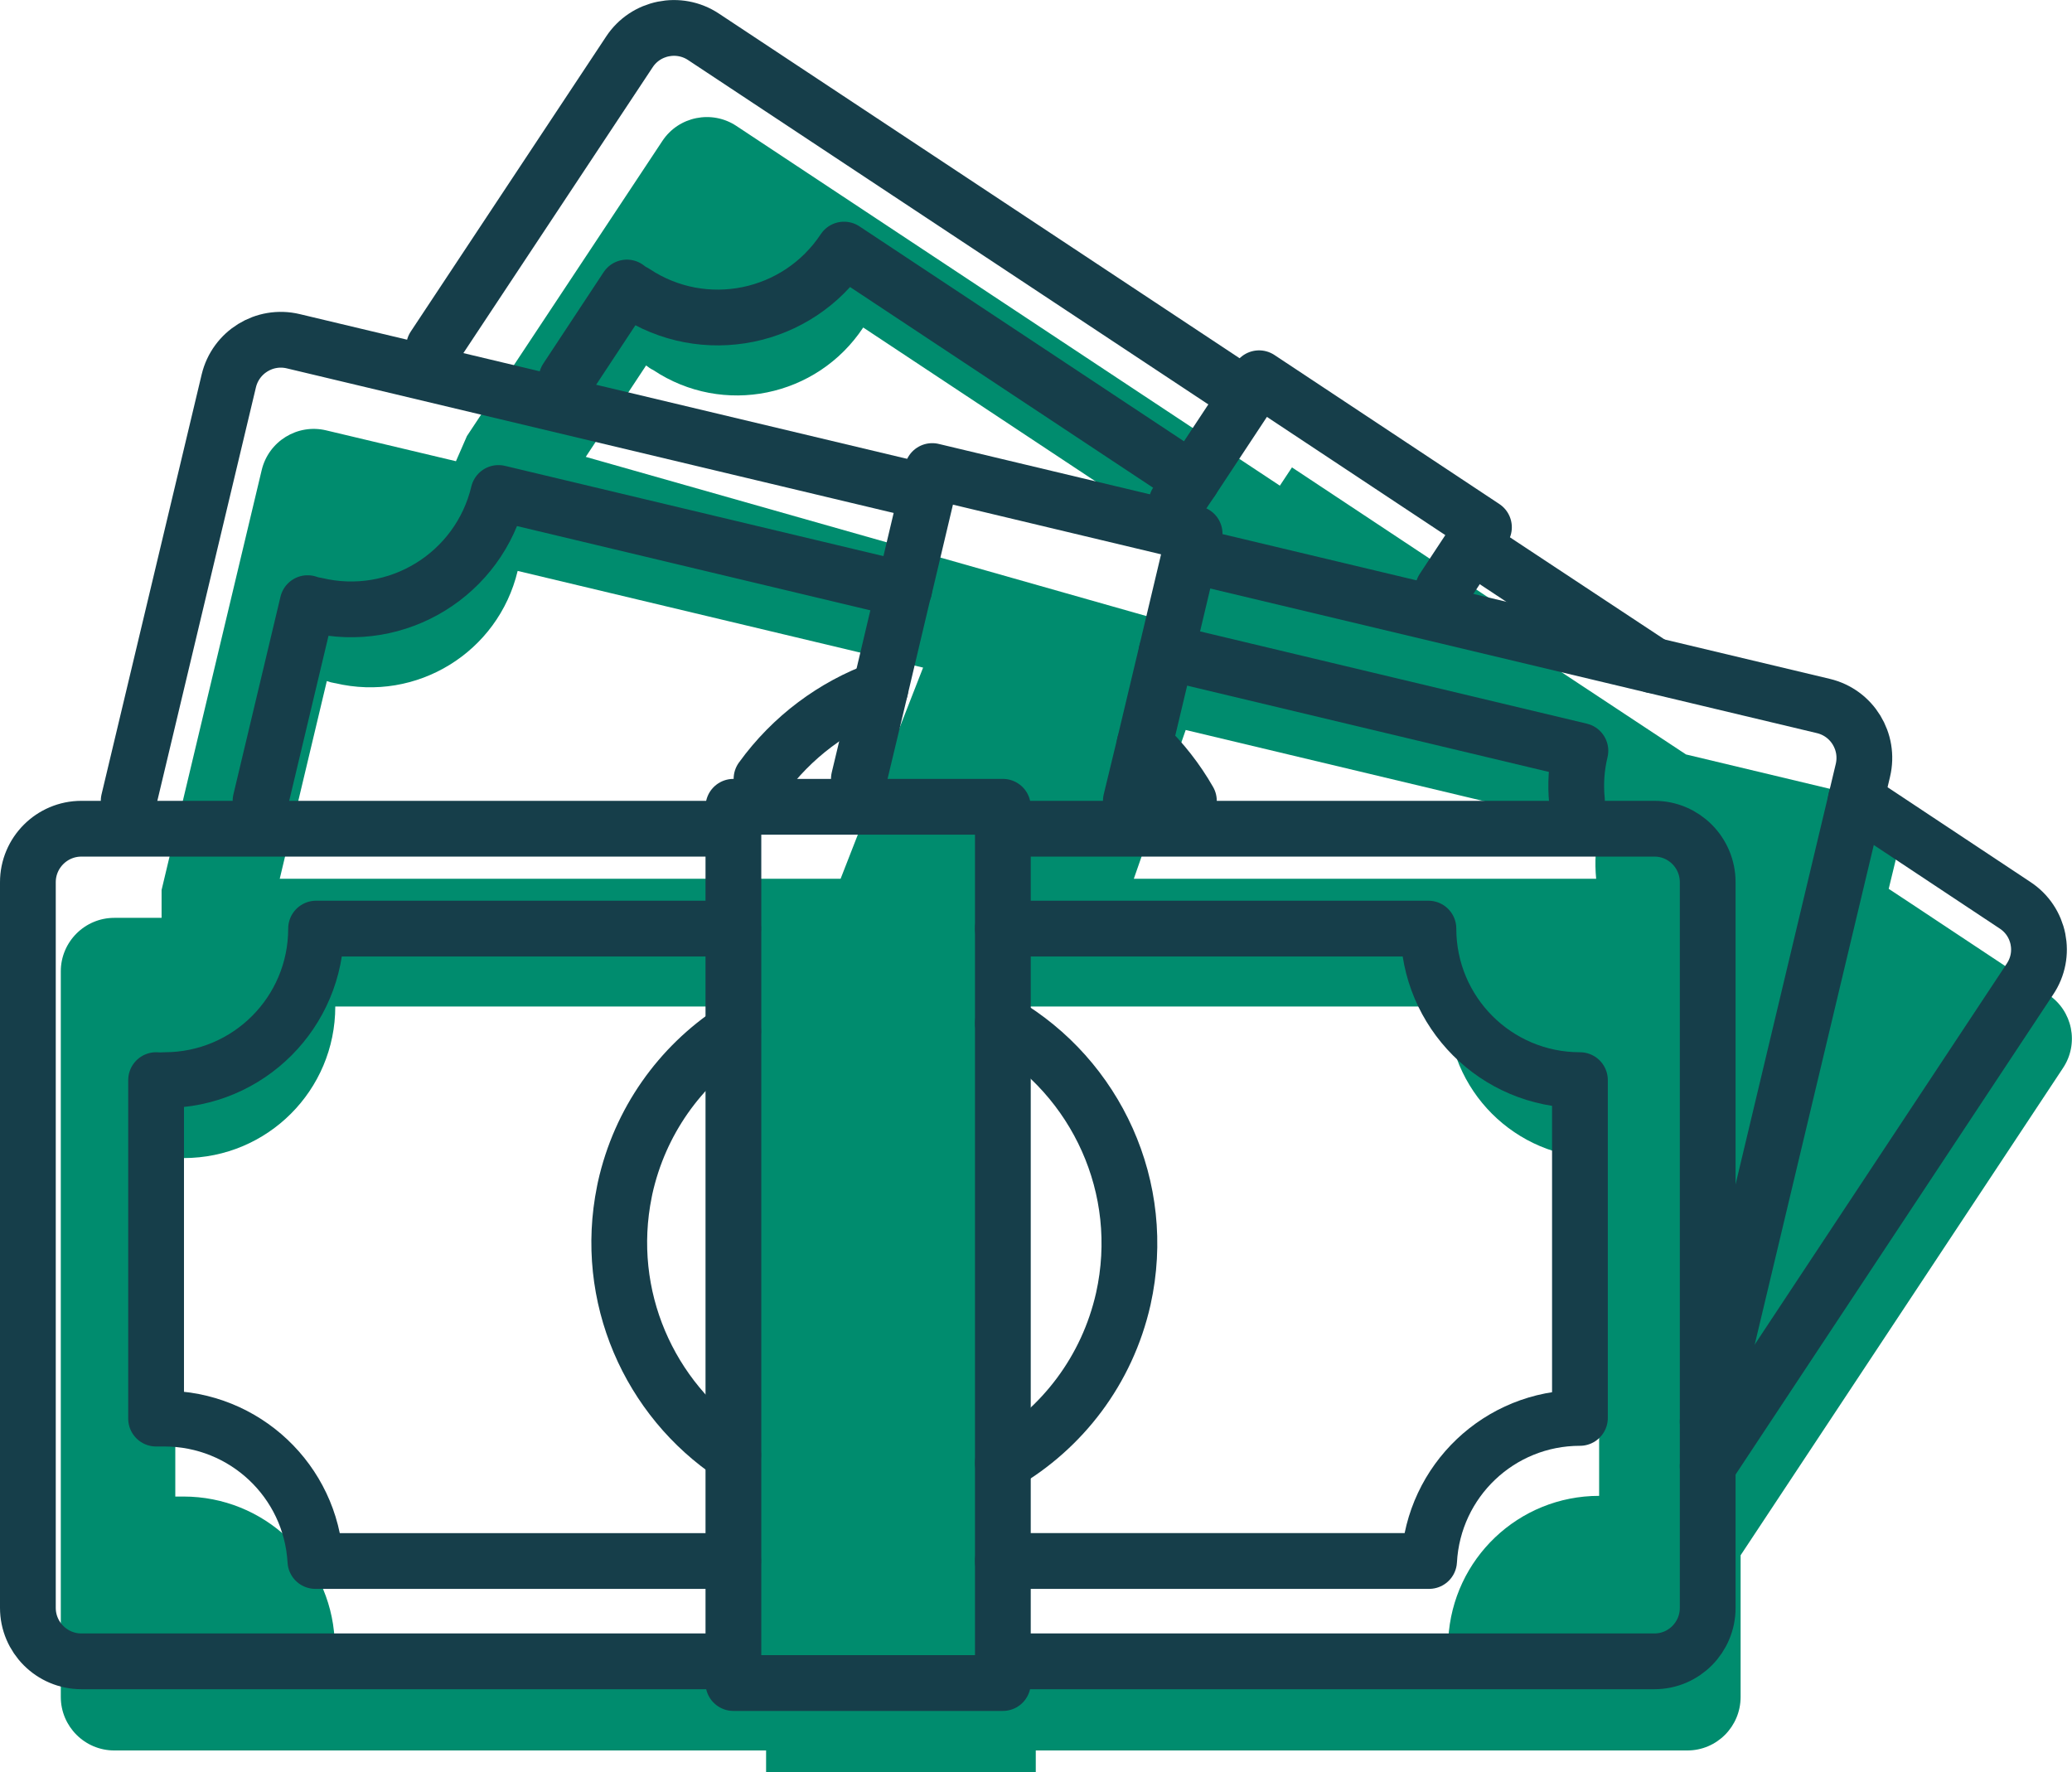 <svg xmlns="http://www.w3.org/2000/svg" id="Layer_2" data-name="Layer 2" viewBox="0 0 90.66 77.54"><defs><style>      .cls-1 {        fill: #008c6e;      }      .cls-2 {        fill: none;        stroke: #163e4a;        stroke-linecap: round;        stroke-linejoin: round;        stroke-width: 2.44px;      }    </style></defs><g id="Layer_1-2" data-name="Layer 1"><g><path class="cls-1" d="M89.61,43.51l-5.97-3.96-1-.66.31-1.28c.3-1.26-.47-2.52-1.73-2.82l-7.45-1.78-2.68-1.77-5.25-3.47.53-.8-9.84-6.52-.53.8-23.78-15.74c-1.07-.71-2.53-.42-3.24.66l-8.55,12.91-.48,1.1-5.68-1.35c-1.26-.3-2.52.48-2.82,1.74l-4.38,18.37v1.22h-2.07c-1.29,0-2.34,1.05-2.34,2.34v31.75c0,1.29,1.05,2.34,2.34,2.34h28.52v.95h11.8v-.95h28.51c1.29,0,2.33-1.05,2.33-2.34v-6.2l14.1-21.31c.72-1.07.43-2.52-.65-3.23ZM28.27,15.99c.1.08.2.15.31.2h0c3.06,2.04,7.17,1.19,9.19-1.86l15.22,10.08-2,2.78-25.36-7.2,2.64-4ZM32.92,71.71H14.64c-.2-3.5-3.1-6.23-6.61-6.23h-.36v-14.81c.12.01.24.01.36,0h.01c3.67,0,6.63-2.97,6.63-6.63h18.25v27.67ZM36.78,38.45H12.24l2.06-8.65c.11.04.23.07.35.09h.01c3.57.85,7.14-1.35,7.99-4.91l17.74,4.23-3.61,9.24ZM69.97,65.45c-3.52,0-6.41,2.75-6.6,6.26h-18.65v-27.67h18.62c0,3.66,2.96,6.63,6.63,6.63v14.78ZM69.84,38.45h-20.23l2.27-6.51,18.11,4.32c-.18.74-.22,1.47-.15,2.19Z"></path><path class="cls-2" d="M32.08,72.69H3.56c-1.29,0-2.34-1.05-2.34-2.34v-31.75c0-1.29,1.05-2.34,2.34-2.34h28.52"></path><path class="cls-2" d="M43.88,36.26h28.51c1.29,0,2.33,1.05,2.33,2.34v31.75c0,1.29-1.04,2.34-2.33,2.34h-28.51"></path><path class="cls-2" d="M43.88,44.77c4.08,2.38,6.35,7.2,5.27,12.06-.71,3.14-2.68,5.67-5.27,7.18"></path><path class="cls-2" d="M32.08,63.66c-3.67-2.44-5.69-6.94-4.76-11.52l.03-.15c.65-2.94,2.41-5.35,4.73-6.88"></path><path class="cls-2" d="M43.88,40.63h18.62c0,3.66,2.96,6.63,6.63,6.63v14.78c-3.52,0-6.41,2.75-6.6,6.26h-18.65"></path><path class="cls-2" d="M32.08,68.3H13.8c-.2-3.5-3.1-6.23-6.61-6.23h-.36v-14.81c.12.01.24.01.36,0h.01c3.67,0,6.63-2.97,6.63-6.63h18.25"></path><path class="cls-2" d="M43.88,35.3h-11.79v38.34h11.79v-38.34Z"></path><path class="cls-2" d="M18.99,15.18L27.54,2.27c.71-1.08,2.17-1.37,3.24-.66l23.78,15.74"></path><polyline class="cls-2" points="64.4 23.87 69.65 27.34 72.33 29.11"></polyline><path class="cls-2" d="M81.2,34.99l1,.66,5.97,3.96c1.08.71,1.37,2.16.65,3.23l-14.1,21.31"></path><path class="cls-2" d="M24.79,16.58l2.64-4c.1.08.2.15.31.2h0c3.06,2.04,7.17,1.19,9.19-1.86l15.22,10.08"></path><polyline class="cls-2" points="63.14 25.78 64.4 23.87 64.93 23.07 55.09 16.55 54.56 17.35 52.15 21 51.48 22"></polyline><path class="cls-2" d="M5.63,35.04l4.38-18.37c.3-1.26,1.56-2.04,2.82-1.74l27.74,6.61"></path><path class="cls-2" d="M52.05,24.28l27.73,6.61c1.26.3,2.03,1.56,1.73,2.82l-6.79,28.49"></path><path class="cls-2" d="M52.02,35.04c-.52-.91-1.17-1.74-1.94-2.48"></path><path class="cls-2" d="M33.32,34.08c1.33-1.84,3.16-3.19,5.2-3.93"></path><path class="cls-2" d="M51.04,28.53l18.11,4.32c-.18.74-.22,1.47-.15,2.19"></path><path class="cls-2" d="M39.56,25.8h-.01l-17.74-4.23c-.85,3.56-4.42,5.76-7.99,4.91h-.01c-.12-.02-.24-.05-.35-.09l-2.06,8.65"></path><polyline class="cls-2" points="49.48 35.04 50.08 32.56 51.04 28.53 52.05 24.28 52.27 23.35 40.79 20.61 40.57 21.54 39.56 25.8 39.55 25.8 38.52 30.15 37.58 34.08"></polyline></g></g></svg>
